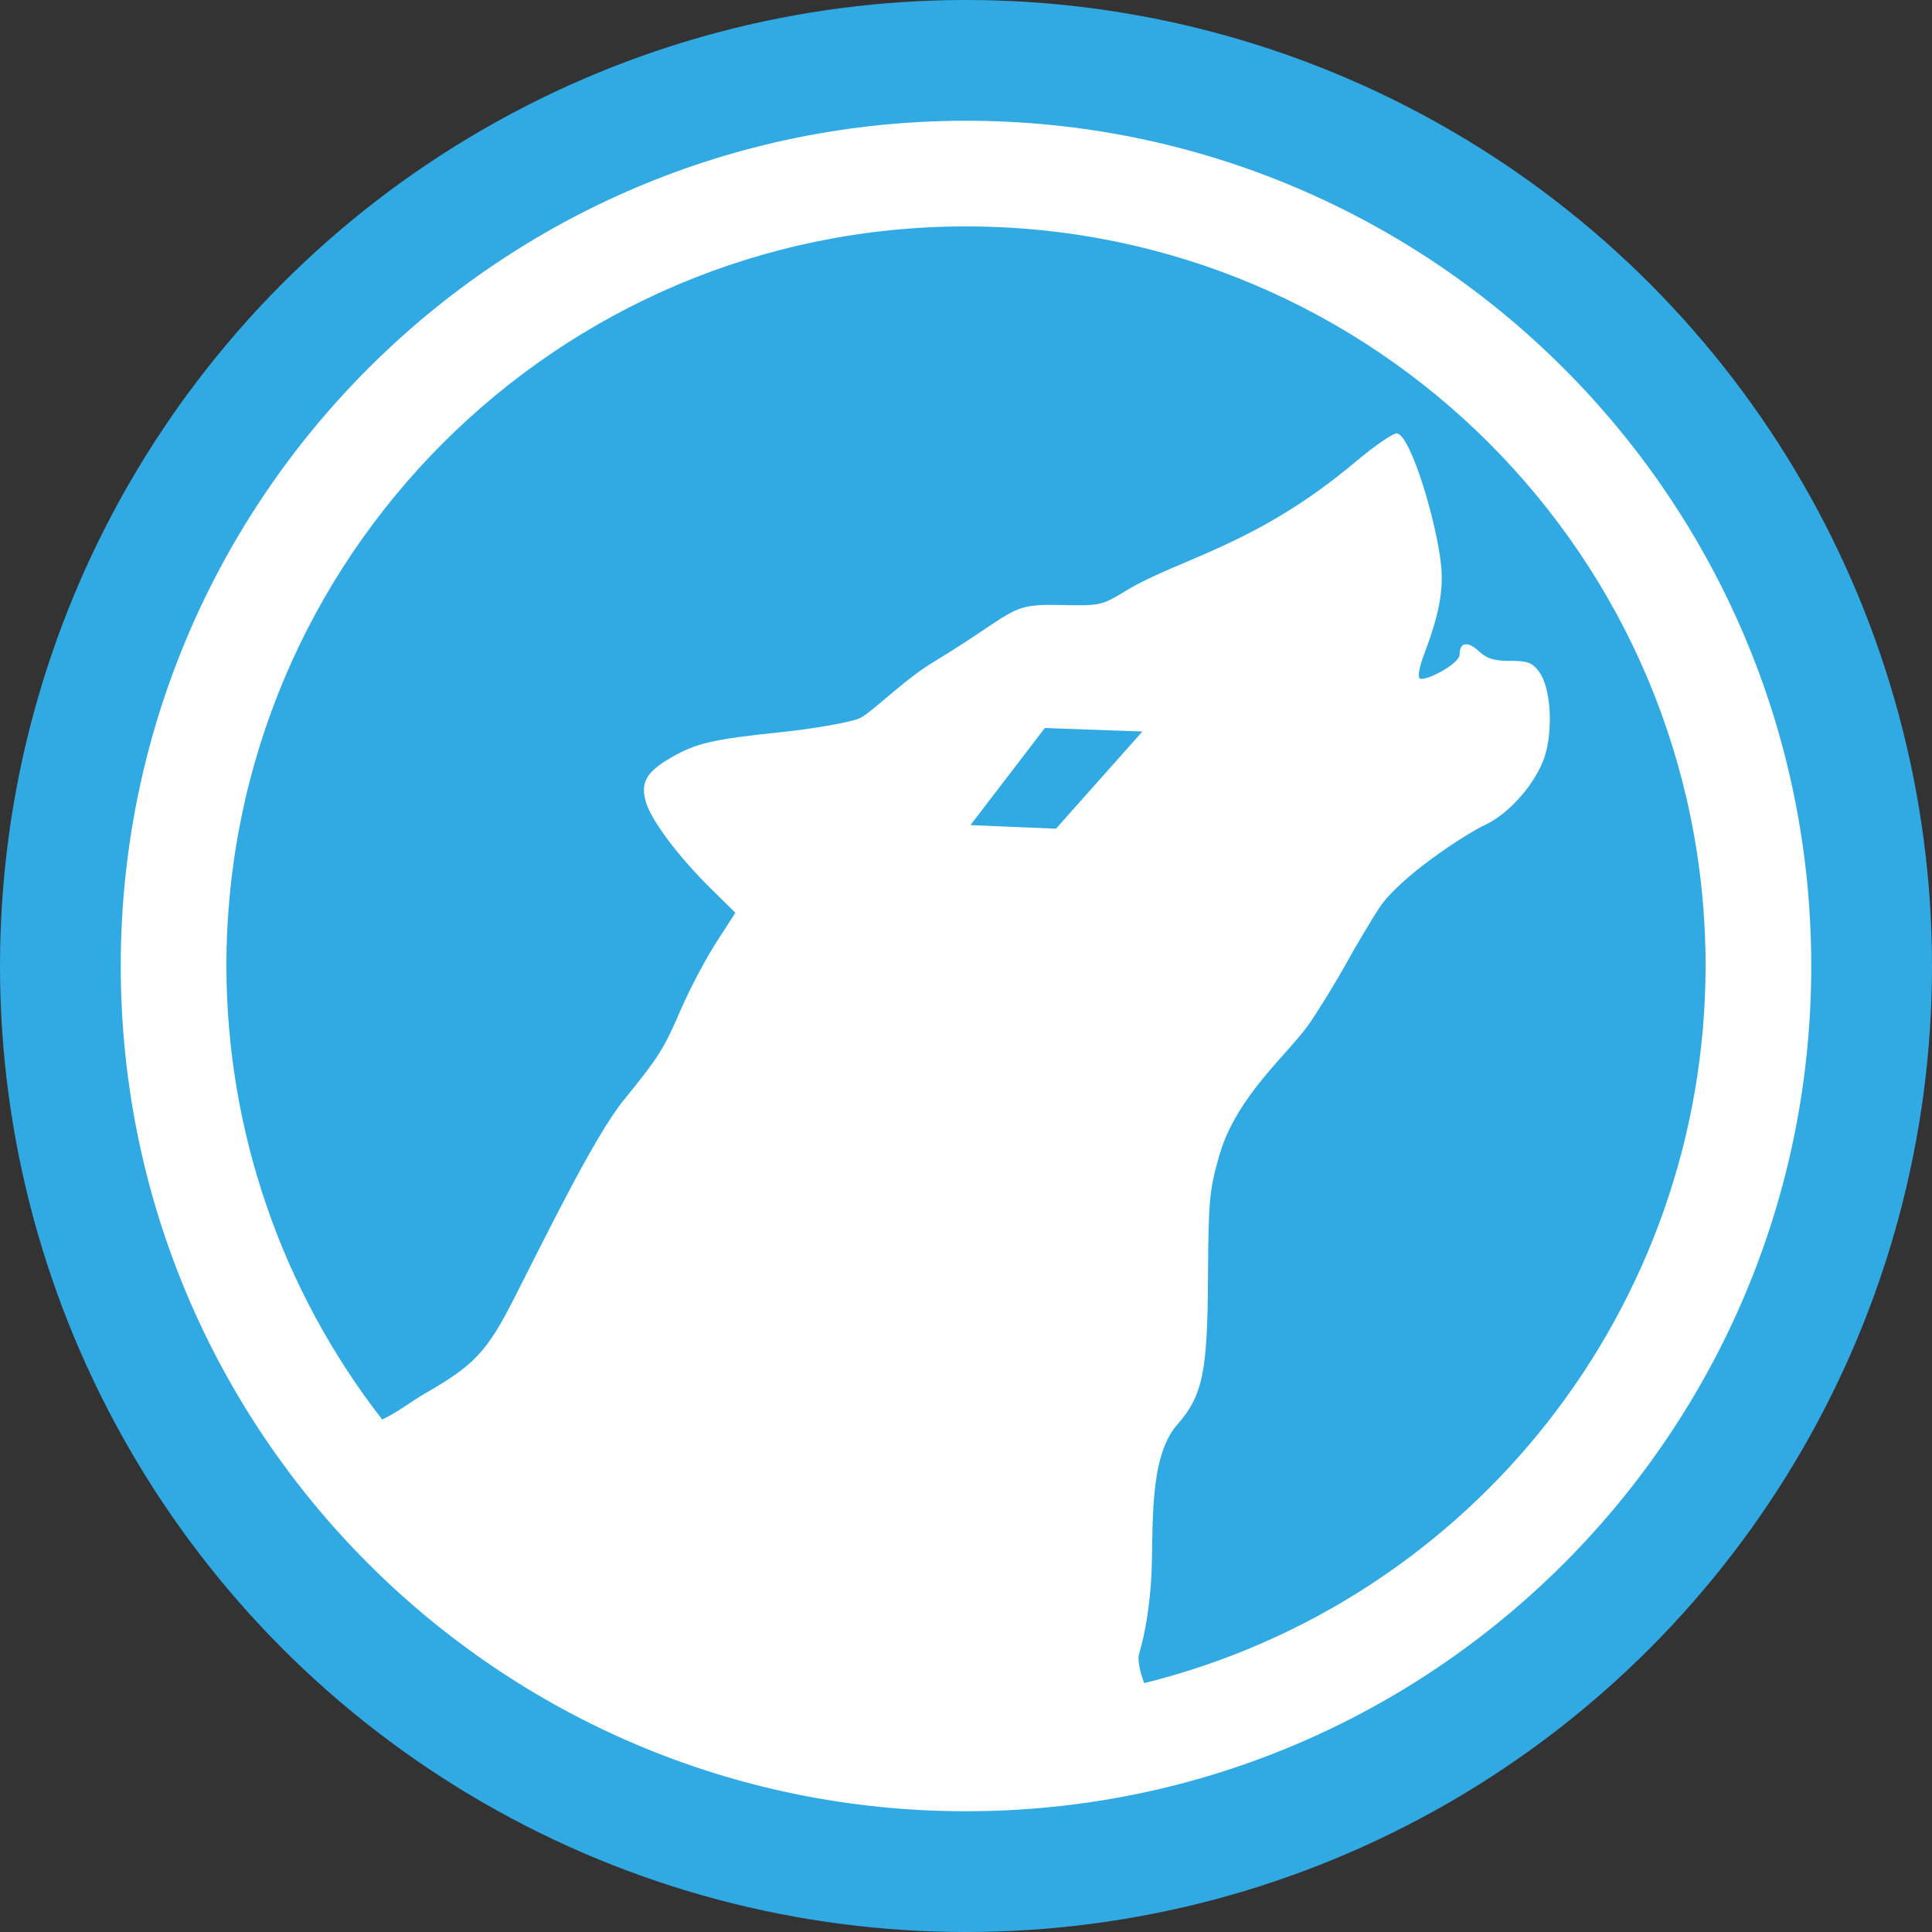 <svg width="16" height="16" version="1.1" xmlns="http://www.w3.org/2000/svg">
 <rect width="100%" height="100%" fill="#333333" stroke="none"/>
 <circle cx="8" cy="8" r="8" style="fill:#31aae4"/>
 <path d="m8 1c-3.866 0-7 3.134-7 7 0 3.866 3.134 7 7 7 3.866 0 7-3.134 7-7 0-3.866-3.134-7-7-7zm0 0.875c3.383 0 6.125 2.742 6.125 6.125-0.003 2.812-1.92 5.261-4.649 5.939-0.039-0.098-0.055-0.203-0.044-0.237 0.052-0.173 0.09-0.406 0.103-0.646 0.02-0.38-0.028-0.982 0.213-1.256 0.212-0.241 0.252-0.434 0.256-1.217 0.004-0.648 0.011-0.724 0.094-1.015 0.142-0.495 0.577-0.844 0.748-1.095 0.087-0.127 0.226-0.355 0.309-0.505 0.083-0.15 0.204-0.353 0.268-0.45 0.168-0.254 0.702-0.605 0.879-0.688 0.198-0.093 0.417-0.344 0.489-0.561 0.074-0.224 0.052-0.576-0.045-0.706-0.057-0.076-0.094-0.09-0.24-0.09-0.134 0-0.192-0.018-0.259-0.08-0.092-0.086-0.159-0.075-0.159 0.027 0 0.08-0.297 0.232-0.332 0.197-0.015-0.015 2.05e-4 -0.099 0.034-0.188 0.124-0.325 0.165-0.532 0.145-0.742-0.033-0.346-0.248-1.075-0.365-1.098-0.028-0.005-0.182 0.099-0.341 0.233-0.83 0.699-1.462 0.803-1.902 1.069-0.21 0.127-0.21 0.126-0.564 0.119-0.419-0.009-0.346 0.057-1.044 0.48-0.242 0.147-0.515 0.426-0.606 0.461-0.092 0.035-0.382 0.085-0.65 0.113-0.551 0.057-0.698 0.09-0.904 0.209-0.204 0.118-0.255 0.205-0.212 0.362 0.042 0.154 0.268 0.456 0.539 0.723l0.204 0.201-0.157 0.244c-0.087 0.134-0.218 0.382-0.291 0.55-0.145 0.335-0.184 0.398-0.473 0.753-0.25 0.307-0.657 1.15-0.916 1.656-0.221 0.433-0.327 0.545-0.733 0.778-0.102 0.058-0.227 0.156-0.355 0.216-0.835-1.074-1.289-2.396-1.29-3.756 0-3.383 2.742-6.125 6.125-6.125zm1.461 4.183-0.716 0.805-0.708-0.03 0.616-0.804z" style="fill:#ffffff"/>
</svg>
